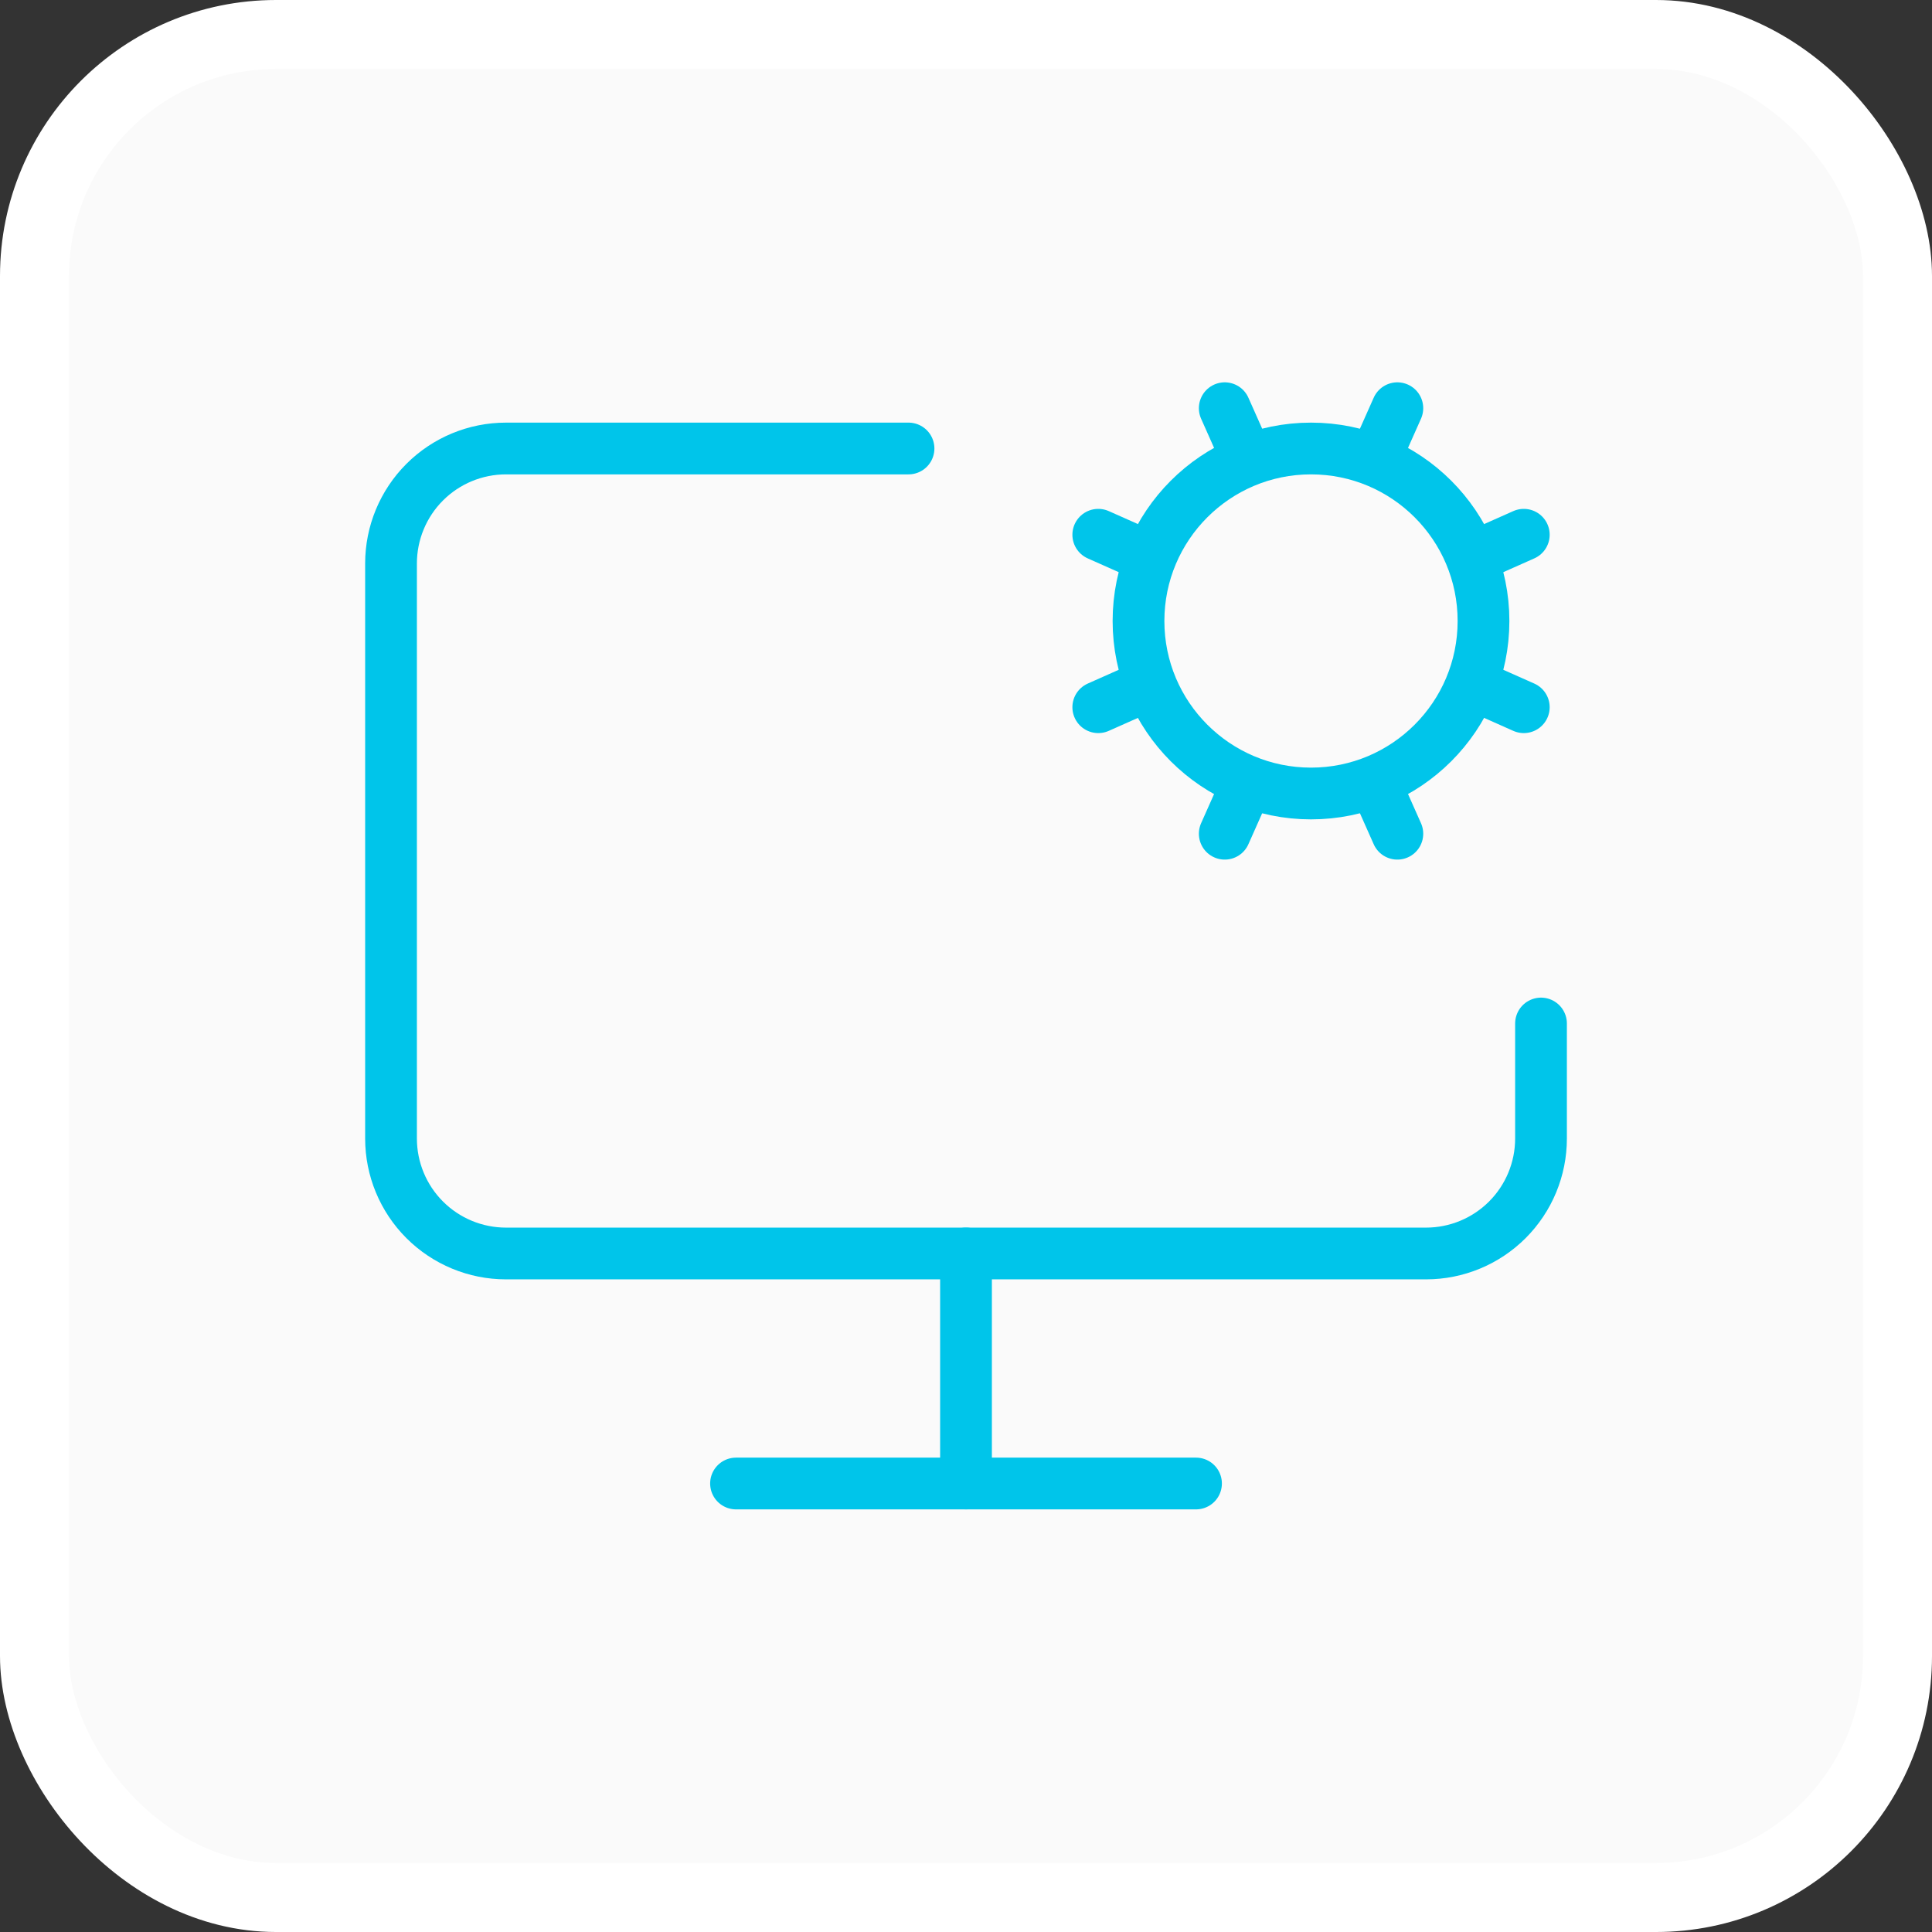 <svg width="56" height="56" viewBox="0 0 56 56" fill="none" xmlns="http://www.w3.org/2000/svg">
<rect x="0" y="0" width="56" height="56" fill="#333333" stroke="none"/>
<rect x="1" y="1" width="54" height="54" rx="7" fill="#FAFAFA" stroke="white" stroke-width="2"/>
<path d="M28 36.332V42.999" stroke="#00C5EA" stroke-width="1.5" stroke-linecap="round" stroke-linejoin="round"/>
<path d="M33.334 16.167L31.834 15.5" stroke="#00C5EA" stroke-width="1.5" stroke-linecap="round" stroke-linejoin="round"/>
<path d="M33.334 19.832L31.834 20.499" stroke="#00C5EA" stroke-width="1.5" stroke-linecap="round" stroke-linejoin="round"/>
<path d="M36.167 13.332L35.5 11.832" stroke="#00C5EA" stroke-width="1.5" stroke-linecap="round" stroke-linejoin="round"/>
<path d="M36.167 22.666L35.5 24.166" stroke="#00C5EA" stroke-width="1.5" stroke-linecap="round" stroke-linejoin="round"/>
<path d="M40.503 11.832L39.836 13.332" stroke="#00C5EA" stroke-width="1.5" stroke-linecap="round" stroke-linejoin="round"/>
<path d="M40.503 24.166L39.836 22.666" stroke="#00C5EA" stroke-width="1.5" stroke-linecap="round" stroke-linejoin="round"/>
<path d="M44.168 15.5L42.668 16.167" stroke="#00C5EA" stroke-width="1.5" stroke-linecap="round" stroke-linejoin="round"/>
<path d="M44.168 20.499L42.668 19.832" stroke="#00C5EA" stroke-width="1.5" stroke-linecap="round" stroke-linejoin="round"/>
<path d="M44.667 29.667V33C44.667 33.884 44.316 34.732 43.691 35.357C43.066 35.982 42.218 36.333 41.334 36.333H14.667C13.783 36.333 12.935 35.982 12.31 35.357C11.685 34.732 11.334 33.884 11.334 33V16.333C11.334 15.449 11.685 14.601 12.31 13.976C12.935 13.351 13.783 13 14.667 13H26.334" stroke="#00C5EA" stroke-width="1.5" stroke-linecap="round" stroke-linejoin="round"/>
<path d="M21.334 43H34.667" stroke="#00C5EA" stroke-width="1.5" stroke-linecap="round" stroke-linejoin="round"/>
<path d="M38 23C40.761 23 43 20.761 43 18C43 15.239 40.761 13 38 13C35.239 13 33 15.239 33 18C33 20.761 35.239 23 38 23Z" stroke="#00C5EA" stroke-width="1.5" stroke-linecap="round" stroke-linejoin="round"/>
</svg>
